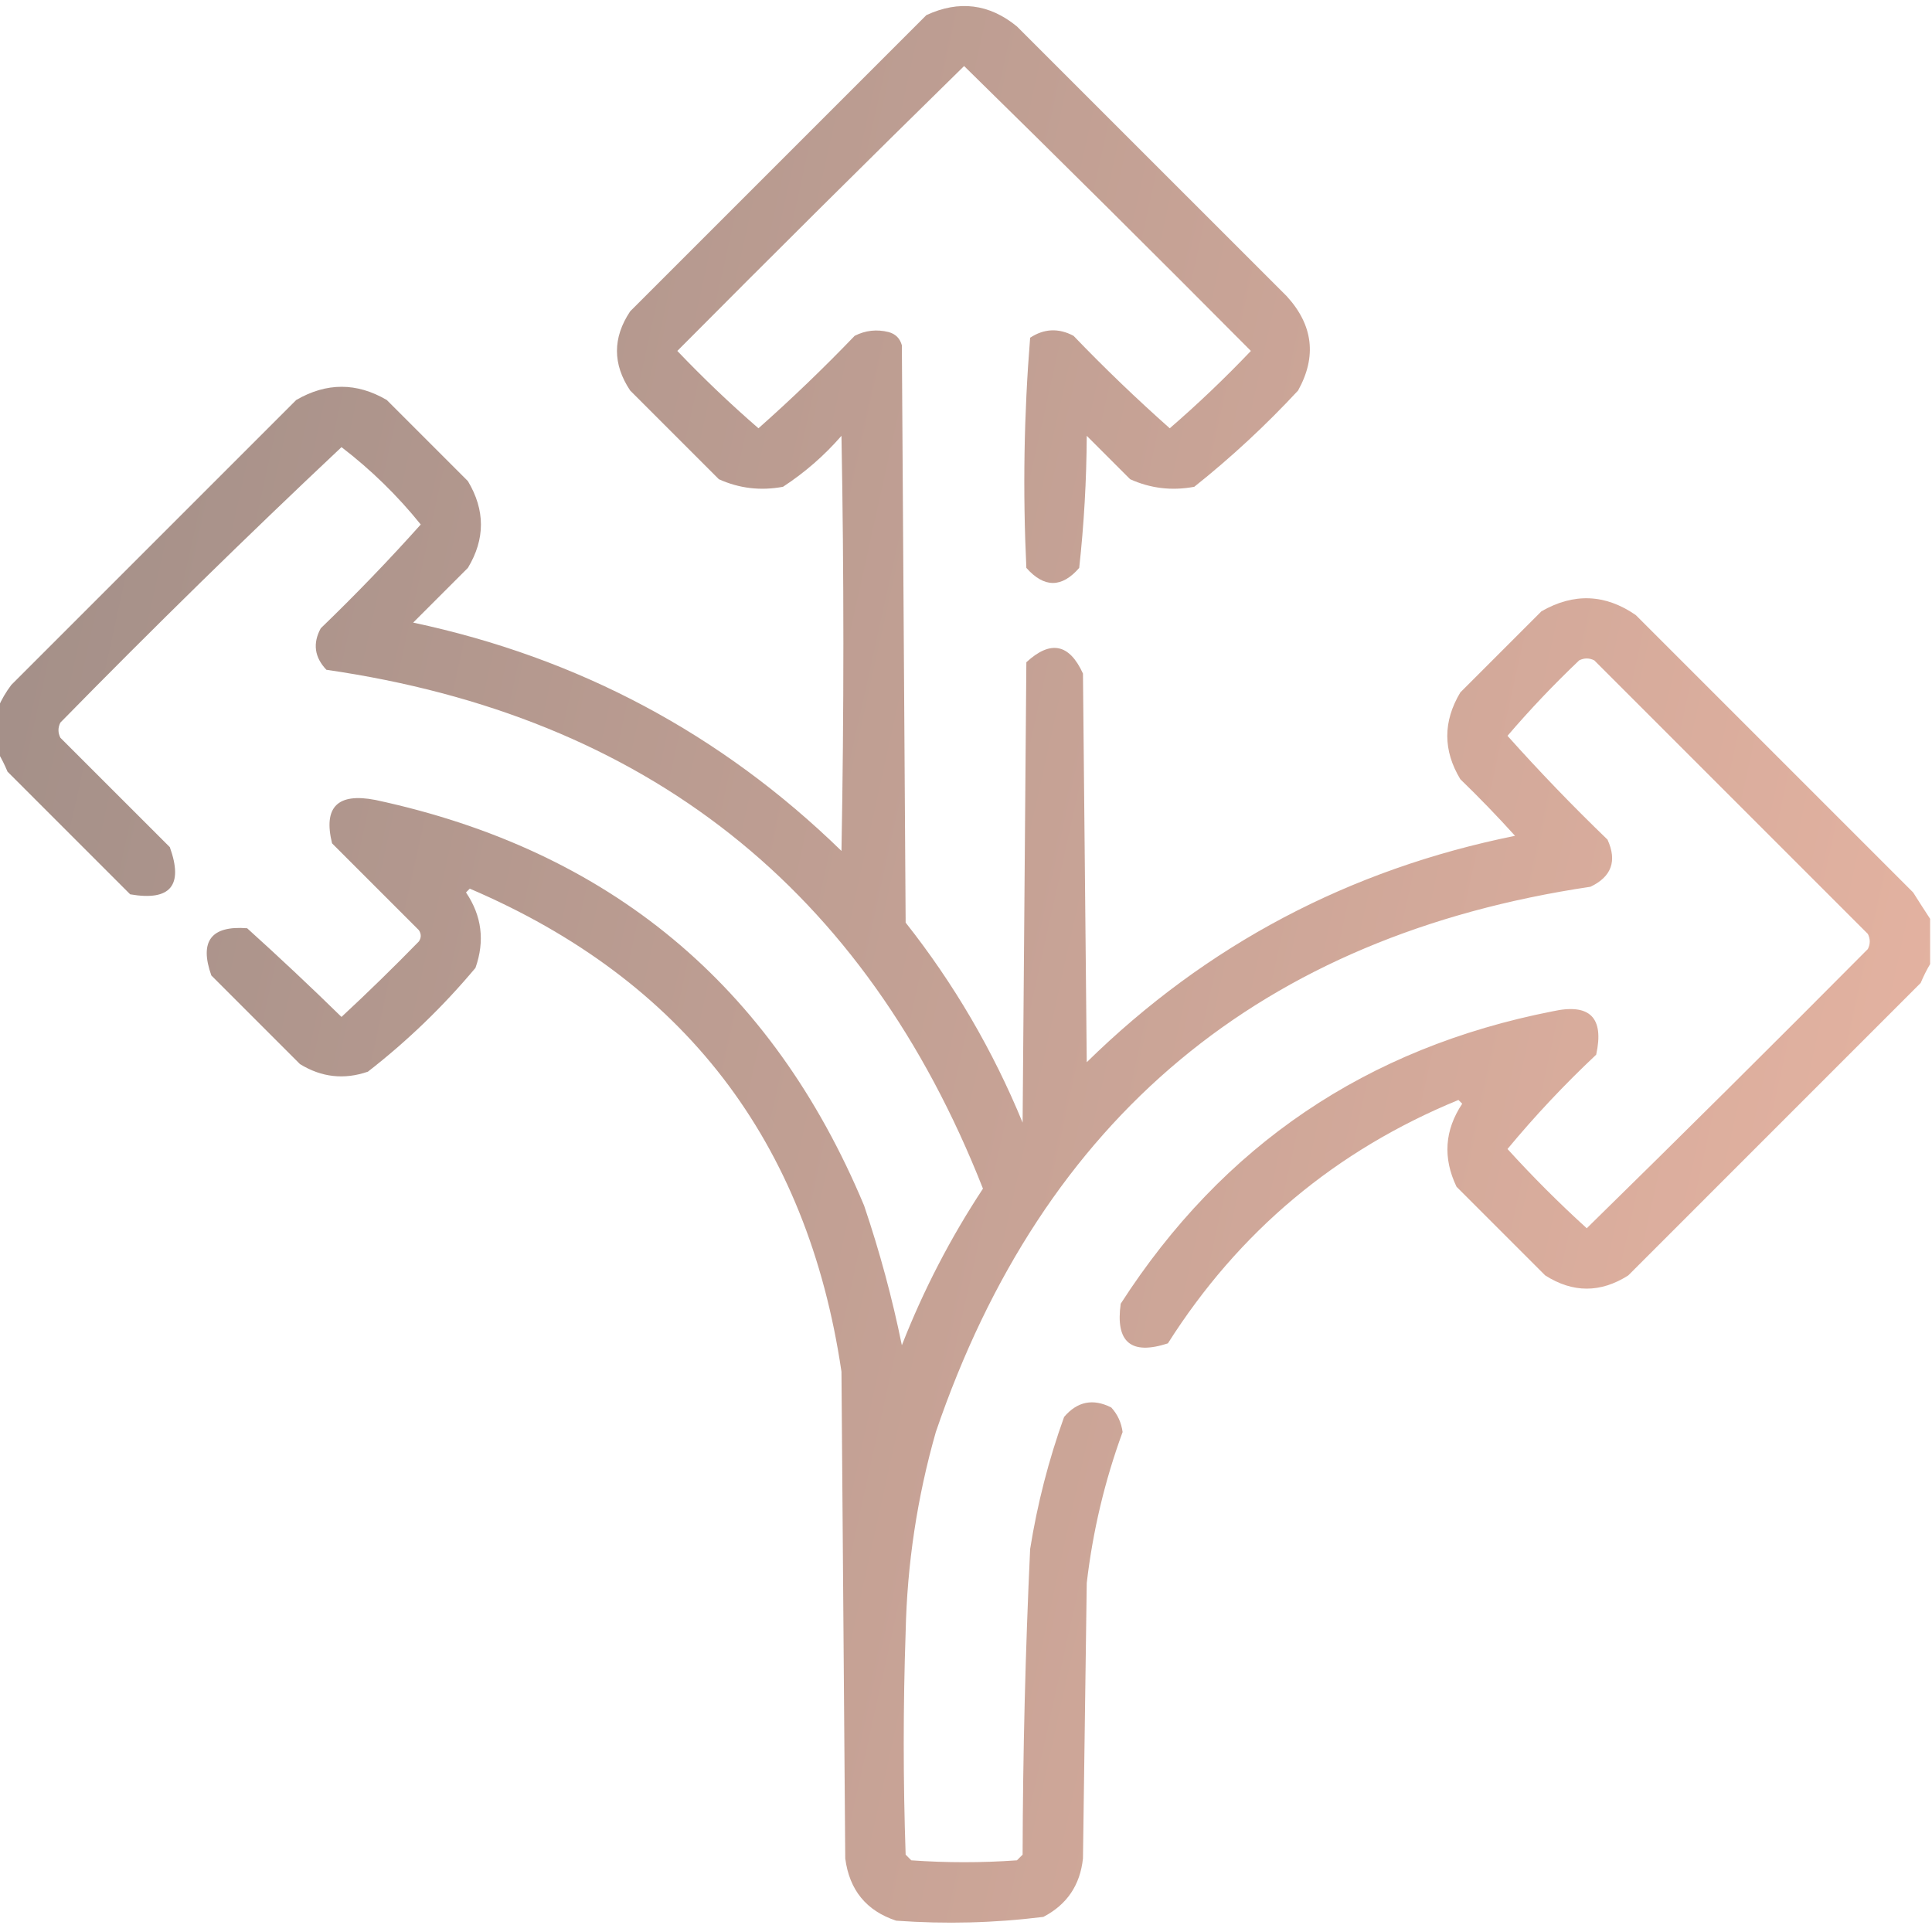 <svg width="50" height="50" viewBox="0 0 50 50" fill="none" xmlns="http://www.w3.org/2000/svg">
<g clip-path="url(#clip0_1522_940)">
<path opacity="0.927" fill-rule="evenodd" clip-rule="evenodd" d="M49.951 23.779C49.951 24.17 49.951 24.561 49.951 24.951C49.862 25.1 49.781 25.262 49.707 25.439C47.184 27.962 44.661 30.485 42.139 33.008C41.423 33.464 40.706 33.464 39.99 33.008C39.225 32.243 38.46 31.478 37.695 30.713C37.337 29.966 37.386 29.25 37.842 28.564C37.809 28.532 37.777 28.499 37.744 28.467C34.568 29.772 32.061 31.872 30.225 34.766C29.271 35.078 28.864 34.736 29.004 33.74C31.644 29.639 35.371 27.116 40.185 26.172C41.146 25.96 41.52 26.335 41.309 27.295C40.49 28.065 39.725 28.878 39.014 29.736C39.665 30.453 40.348 31.136 41.065 31.787C43.505 29.396 45.93 26.987 48.34 24.561C48.405 24.43 48.405 24.3 48.34 24.17C45.98 21.81 43.62 19.45 41.26 17.09C41.13 17.025 40.999 17.025 40.869 17.09C40.214 17.713 39.595 18.364 39.014 19.043C39.84 19.967 40.702 20.862 41.602 21.729C41.854 22.281 41.708 22.688 41.162 22.949C32.646 24.219 26.998 28.923 24.219 37.061C23.736 38.752 23.476 40.478 23.438 42.236C23.372 44.157 23.372 46.078 23.438 47.998C23.486 48.047 23.535 48.096 23.584 48.145C24.495 48.21 25.407 48.21 26.318 48.145C26.367 48.096 26.416 48.047 26.465 47.998C26.472 45.359 26.537 42.722 26.66 40.088C26.846 38.921 27.139 37.782 27.539 36.67C27.882 36.268 28.289 36.187 28.76 36.426C28.923 36.604 29.02 36.816 29.053 37.061C28.59 38.326 28.281 39.628 28.125 40.967C28.093 43.343 28.06 45.719 28.027 48.096C27.954 48.786 27.613 49.291 27.002 49.609C25.739 49.767 24.47 49.799 23.193 49.707C22.421 49.452 21.982 48.915 21.875 48.096C21.843 43.897 21.81 39.697 21.777 35.498C20.896 29.533 17.689 25.366 12.158 22.998C12.126 23.031 12.093 23.063 12.06 23.096C12.47 23.702 12.551 24.353 12.305 25.049C11.471 26.045 10.543 26.941 9.521 27.735C8.907 27.947 8.321 27.882 7.764 27.539C6.999 26.774 6.234 26.009 5.469 25.244C5.155 24.358 5.464 23.951 6.396 24.023C7.225 24.771 8.039 25.536 8.838 26.318C9.52 25.685 10.187 25.034 10.84 24.365C10.905 24.268 10.905 24.17 10.84 24.072C10.091 23.324 9.342 22.575 8.594 21.826C8.362 20.886 8.736 20.512 9.717 20.703C15.765 21.999 19.98 25.498 22.363 31.201C22.765 32.387 23.091 33.592 23.34 34.815C23.9 33.385 24.6 32.035 25.439 30.762C22.387 23.008 16.723 18.532 8.447 17.334C8.138 17.009 8.089 16.651 8.301 16.26C9.2 15.393 10.063 14.498 10.889 13.574C10.283 12.822 9.599 12.155 8.838 11.572C6.371 13.893 3.946 16.269 1.562 18.701C1.497 18.831 1.497 18.962 1.562 19.092C2.507 20.036 3.451 20.98 4.395 21.924C4.752 22.918 4.41 23.325 3.369 23.145C2.311 22.087 1.253 21.029 0.195 19.971C0.121 19.794 0.04 19.631 -0.049 19.483C-0.049 19.092 -0.049 18.701 -0.049 18.311C0.037 18.109 0.151 17.913 0.293 17.725C2.751 15.267 5.208 12.809 7.666 10.352C8.451 9.896 9.232 9.896 10.01 10.352C10.71 11.052 11.409 11.751 12.109 12.451C12.559 13.203 12.559 13.951 12.109 14.697C11.637 15.169 11.165 15.641 10.693 16.113C14.969 17.022 18.664 18.991 21.777 22.022C21.843 18.441 21.843 14.86 21.777 11.279C21.331 11.792 20.826 12.231 20.264 12.598C19.685 12.706 19.132 12.641 18.604 12.402C17.839 11.637 17.073 10.872 16.309 10.107C15.853 9.424 15.853 8.74 16.309 8.057C18.864 5.501 21.419 2.946 23.975 0.391C24.82 -3.3319e-05 25.602 0.098 26.318 0.684C28.646 3.011 30.973 5.339 33.301 7.666C33.984 8.414 34.082 9.228 33.594 10.107C32.757 11.009 31.862 11.839 30.908 12.598C30.329 12.706 29.776 12.641 29.248 12.402C28.874 12.028 28.499 11.654 28.125 11.279C28.119 12.426 28.054 13.565 27.93 14.697C27.479 15.217 27.023 15.217 26.562 14.697C26.467 12.703 26.5 10.717 26.66 8.74C27.023 8.503 27.397 8.486 27.783 8.691C28.585 9.526 29.415 10.323 30.273 11.084C31.002 10.454 31.702 9.786 32.373 9.082C29.914 6.607 27.44 4.149 24.951 1.709C22.462 4.149 19.988 6.607 17.529 9.082C18.201 9.786 18.901 10.454 19.629 11.084C20.487 10.323 21.317 9.526 22.119 8.691C22.399 8.549 22.692 8.517 22.998 8.594C23.177 8.643 23.291 8.757 23.34 8.936C23.372 13.916 23.405 18.897 23.438 23.877C24.683 25.452 25.693 27.177 26.465 29.053C26.497 25.081 26.53 21.11 26.562 17.139C27.187 16.561 27.675 16.658 28.027 17.432C28.06 20.785 28.093 24.137 28.125 27.49C31.225 24.451 34.919 22.498 39.209 21.631C38.755 21.128 38.283 20.64 37.793 20.166C37.343 19.42 37.343 18.672 37.793 17.92C38.493 17.22 39.193 16.52 39.893 15.82C40.73 15.34 41.544 15.372 42.334 15.918C44.727 18.311 47.119 20.703 49.512 23.096C49.66 23.33 49.807 23.558 49.951 23.779Z" fill="url(#paint0_linear_1522_940)"/>
</g>
<defs>
<linearGradient id="paint0_linear_1522_940" x1="-0.049" y1="1.343" x2="57.827" y2="14.141" gradientUnits="userSpaceOnUse">
<stop stop-color="#98847D"/>
<stop offset="1" stop-color="#E7AF9B"/>
</linearGradient>
<clipPath id="clip0_1522_940">
<rect width="50" height="50" fill="white"/>
</clipPath>
</defs>
</svg>
